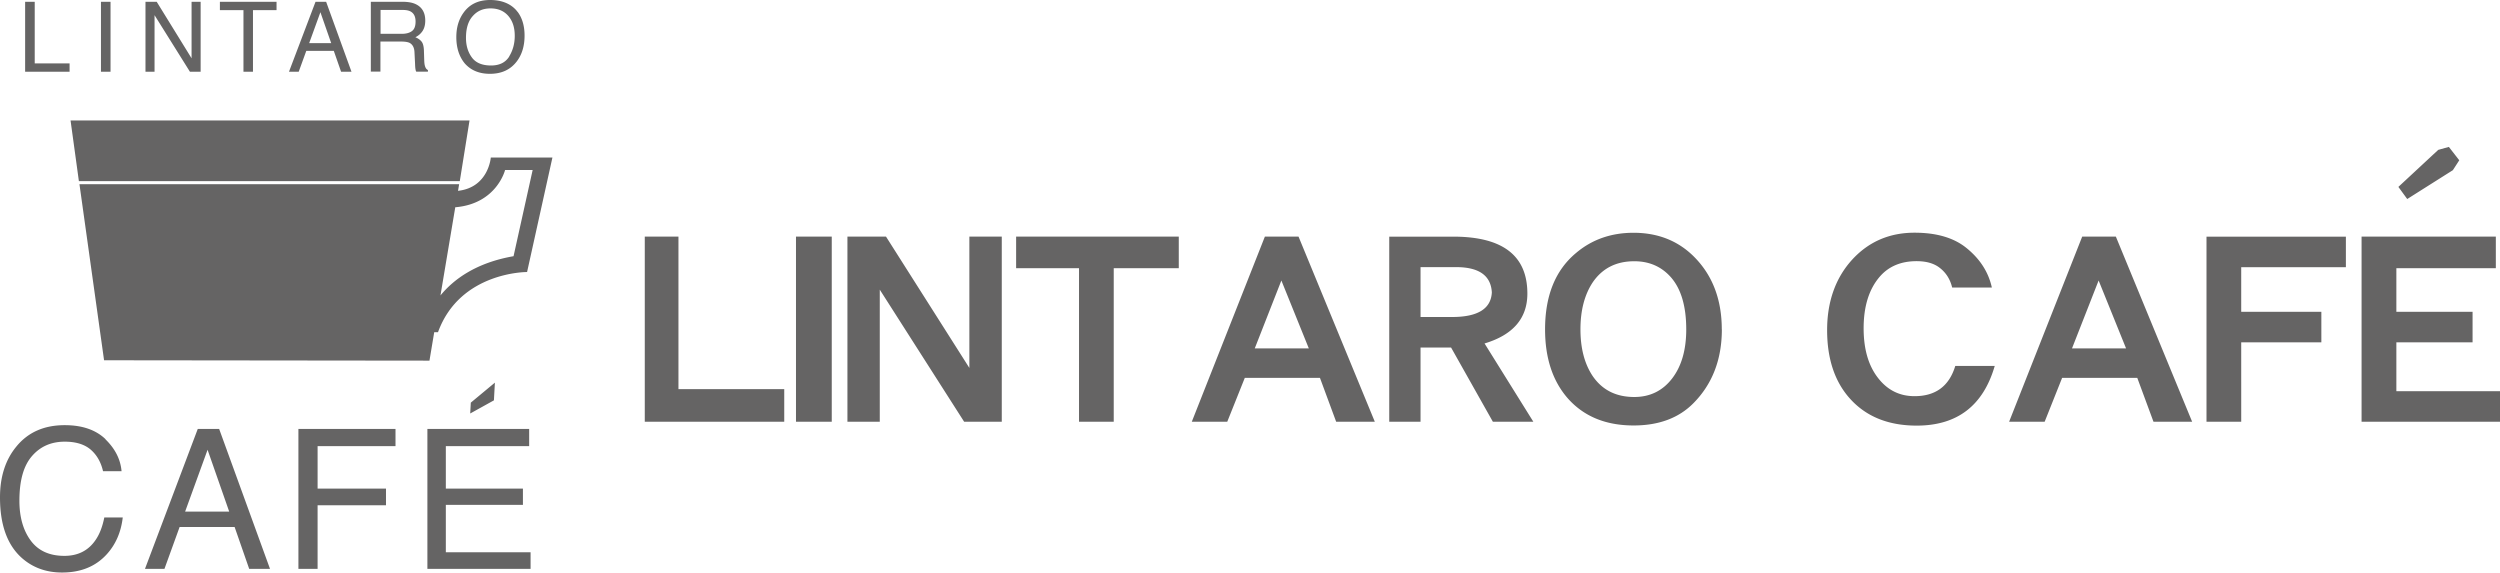 <svg width="288" height="66" fill="none" xmlns="http://www.w3.org/2000/svg"><path fill-rule="evenodd" clip-rule="evenodd" d="M282.57 19.604l.737-1.14-1.199-1.54-1.225.342-4.59 4.265 1.019 1.396 5.258-3.323zM220.805 49.03c4.667 0 7.665-2.296 8.992-6.886l-.008.008h-4.54c-.702 2.322-2.261 3.486-4.693 3.486-1.73 0-3.126-.702-4.213-2.107-1.105-1.421-1.653-3.323-1.653-5.712 0-2.544.625-4.54 1.892-5.986 1.028-1.165 2.433-1.748 4.214-1.748 1.071 0 1.918.232 2.561.694.779.565 1.293 1.345 1.533 2.347h4.573c-.394-1.79-1.379-3.315-2.946-4.574-1.447-1.164-3.434-1.747-5.961-1.747-2.869 0-5.241 1.02-7.125 3.04-1.97 2.125-2.946 4.89-2.946 8.18 0 3.288.865 5.9 2.586 7.844 1.867 2.107 4.445 3.16 7.734 3.16zm-22.447-11.09c0 3.468-1.097 6.312-3.281 8.513-1.687 1.704-3.982 2.56-6.885 2.56-3.229 0-5.764-1.053-7.614-3.16-1.721-1.987-2.586-4.624-2.586-7.913 0-3.871 1.181-6.8 3.545-8.778 1.842-1.568 4.06-2.347 6.646-2.347 2.886 0 5.267.976 7.126 2.92 2.021 2.107 3.04 4.848 3.04 8.214l.009-.01zm-4.103.009c0-2.647-.582-4.642-1.747-5.987-1.088-1.242-2.501-1.867-4.239-1.867-2.09 0-3.683.814-4.788 2.432-.942 1.422-1.413 3.229-1.413 5.413s.471 3.982 1.413 5.387c1.105 1.61 2.698 2.406 4.788 2.406 1.807 0 3.263-.71 4.359-2.132 1.079-1.405 1.627-3.289 1.627-5.652zM74.278 48.585h16.067v-3.76H78.158V27.26h-3.88v21.325zm17.42-21.325h4.12v21.325h-4.12V27.26zm23.706 21.325h-4.334l-9.72-15.218v15.218h-3.726V27.26h4.445l9.601 15.125V27.26h3.734v21.325zM128.302 30.9h7.493v-3.64h-18.738v3.64h7.245v17.685h4V30.9zm30.077 17.685h-4.453l-1.867-5.053H143.4l-2.021 5.053h-4.085l8.419-21.325h3.879l8.787 21.325zm-7.605-8.453l-3.16-7.819-3.066 7.82h6.226zm21.206 8.453h4.658l.009.009-5.627-9.027c3.289-.985 4.933-2.903 4.933-5.746 0-4.377-2.843-6.56-8.538-6.56h-7.374v21.324h3.605v-8.547h3.52l4.814 8.547zm-4.24-17.813c2.647 0 4.017.976 4.12 2.92-.103 1.884-1.628 2.826-4.574 2.826h-3.64v-5.746h4.094zm84.795 17.813h-4.453l-1.867-5.053h-8.659l-2.012 5.053h-4.094l8.419-21.325h3.879l8.787 21.325zm-7.613-8.453l-3.161-7.819-3.066 7.82h6.227zm13.266-9.352h12.058v-3.52h-16.058v21.325h4V39.44h9.232v-3.52h-9.232v-5.14zM288 48.585h-15.947V27.26h15.467v3.64h-11.459v5.019h8.779v3.52h-8.779v5.626H288v3.52zM58.657 6.5c.428-.693.642-1.481.642-2.38 0-.951-.248-1.713-.745-2.287-.497-.574-1.182-.865-2.038-.865-.857 0-1.516.282-2.038.865-.532.574-.797 1.413-.797 2.535 0 .89.231 1.644.685 2.26.446.609 1.182.917 2.201.917.968 0 1.662-.342 2.098-1.036l-.008-.009zm.976-5.13c.531.711.797 1.627.797 2.732 0 1.2-.3 2.201-.917 2.998-.72.933-1.738 1.404-3.074 1.404-1.242 0-2.218-.41-2.92-1.224-.634-.788-.951-1.79-.951-2.998 0-1.088.265-2.021.813-2.792C54.075.497 55.103 0 56.464 0c1.362 0 2.476.454 3.16 1.37h.01zM2.895.206H4v7.1h4.016v.959H2.895V.205zM14.003 54.28c-.12-1.37-.745-2.595-1.859-3.674l.017-.008c-1.122-1.08-2.689-1.619-4.71-1.619-2.372 0-4.23.822-5.575 2.475C.626 52.97 0 54.923 0 57.304c0 3.126.822 5.447 2.484 6.945 1.259 1.13 2.817 1.705 4.667 1.705 2.15 0 3.854-.694 5.122-2.073 1.053-1.148 1.67-2.57 1.867-4.265h-2.124c-.214 1.062-.54 1.91-.985 2.56-.83 1.242-2.038 1.86-3.614 1.86-1.722 0-3.015-.592-3.88-1.765-.865-1.173-1.302-2.706-1.302-4.59 0-2.304.471-4.009 1.44-5.13.958-1.114 2.217-1.67 3.785-1.67 1.284 0 2.278.308 2.988.916.711.616 1.182 1.447 1.422 2.483h2.133zm9.909-2.466l2.492 7.125h-5.079l2.587-7.125zm1.335-2.398h-2.466l-6.08 16.118h2.243l1.747-4.822h6.338l1.678 4.822h2.398l-5.858-16.118zm9.13 0h11.185v1.978h-8.975v4.89h7.879v1.919h-7.88v7.33h-2.209V49.417zm26.584 0H49.236v16.118h11.887v-1.91H51.36V58.16h8.881v-1.875H51.36v-4.89h9.6v-1.98zM11.63.206h1.104v8.059H11.63V.205zm5.13 0h1.293l4.016 6.508V.206h1.045v8.059h-1.233l-4.077-6.518v6.518H16.76V.205zm15.098.959v-.96h-6.526v.96h2.715v7.1h1.096v-7.1h2.715zm6.295 3.802l-1.242-3.562-1.293 3.562h2.535zM36.347.206h1.224l2.921 8.059h-1.199l-.84-2.407h-3.168l-.874 2.407H33.29l3.058-8.06zm11.1 3.382c-.283.206-.677.309-1.174.309H43.84v-2.75h2.569c.36 0 .642.052.865.163.402.206.6.6.6 1.174 0 .53-.138.899-.429 1.104zM46.383.206H42.72v8.041h1.105v-3.46h2.398c.436 0 .745.052.95.146.351.18.548.54.574 1.062l.068 1.353c.009.317.026.531.052.634a.738.738 0 00.086.274h1.344v-.188c-.171-.078-.283-.24-.351-.497-.043-.146-.069-.377-.077-.685l-.034-1.08c-.018-.462-.103-.804-.266-1.01-.163-.206-.402-.377-.72-.505.36-.18.643-.429.84-.737.197-.308.3-.702.3-1.182 0-.925-.377-1.558-1.114-1.901-.385-.18-.89-.265-1.49-.265zm7.854 46.178l-.069 1.25 2.732-1.515.111-2.039-2.774 2.304zm-46.11-32.51h45.964l-1.122 6.989H9.087l-.96-6.989zm44.637 8.11c3.52-.394 3.776-3.836 3.776-3.836h7.1l-2.92 13.189s-7.725-.052-10.26 6.928h-.437l-.548 3.28-37.486-.043-2.835-20.28h43.738l-.128.762zm-2.022 12.05c1.516-1.85 4.094-3.768 8.428-4.521h-.009l2.201-9.927h-3.177s-.96 3.889-5.738 4.291l-1.705 10.157z" fill="#656464"/></svg>